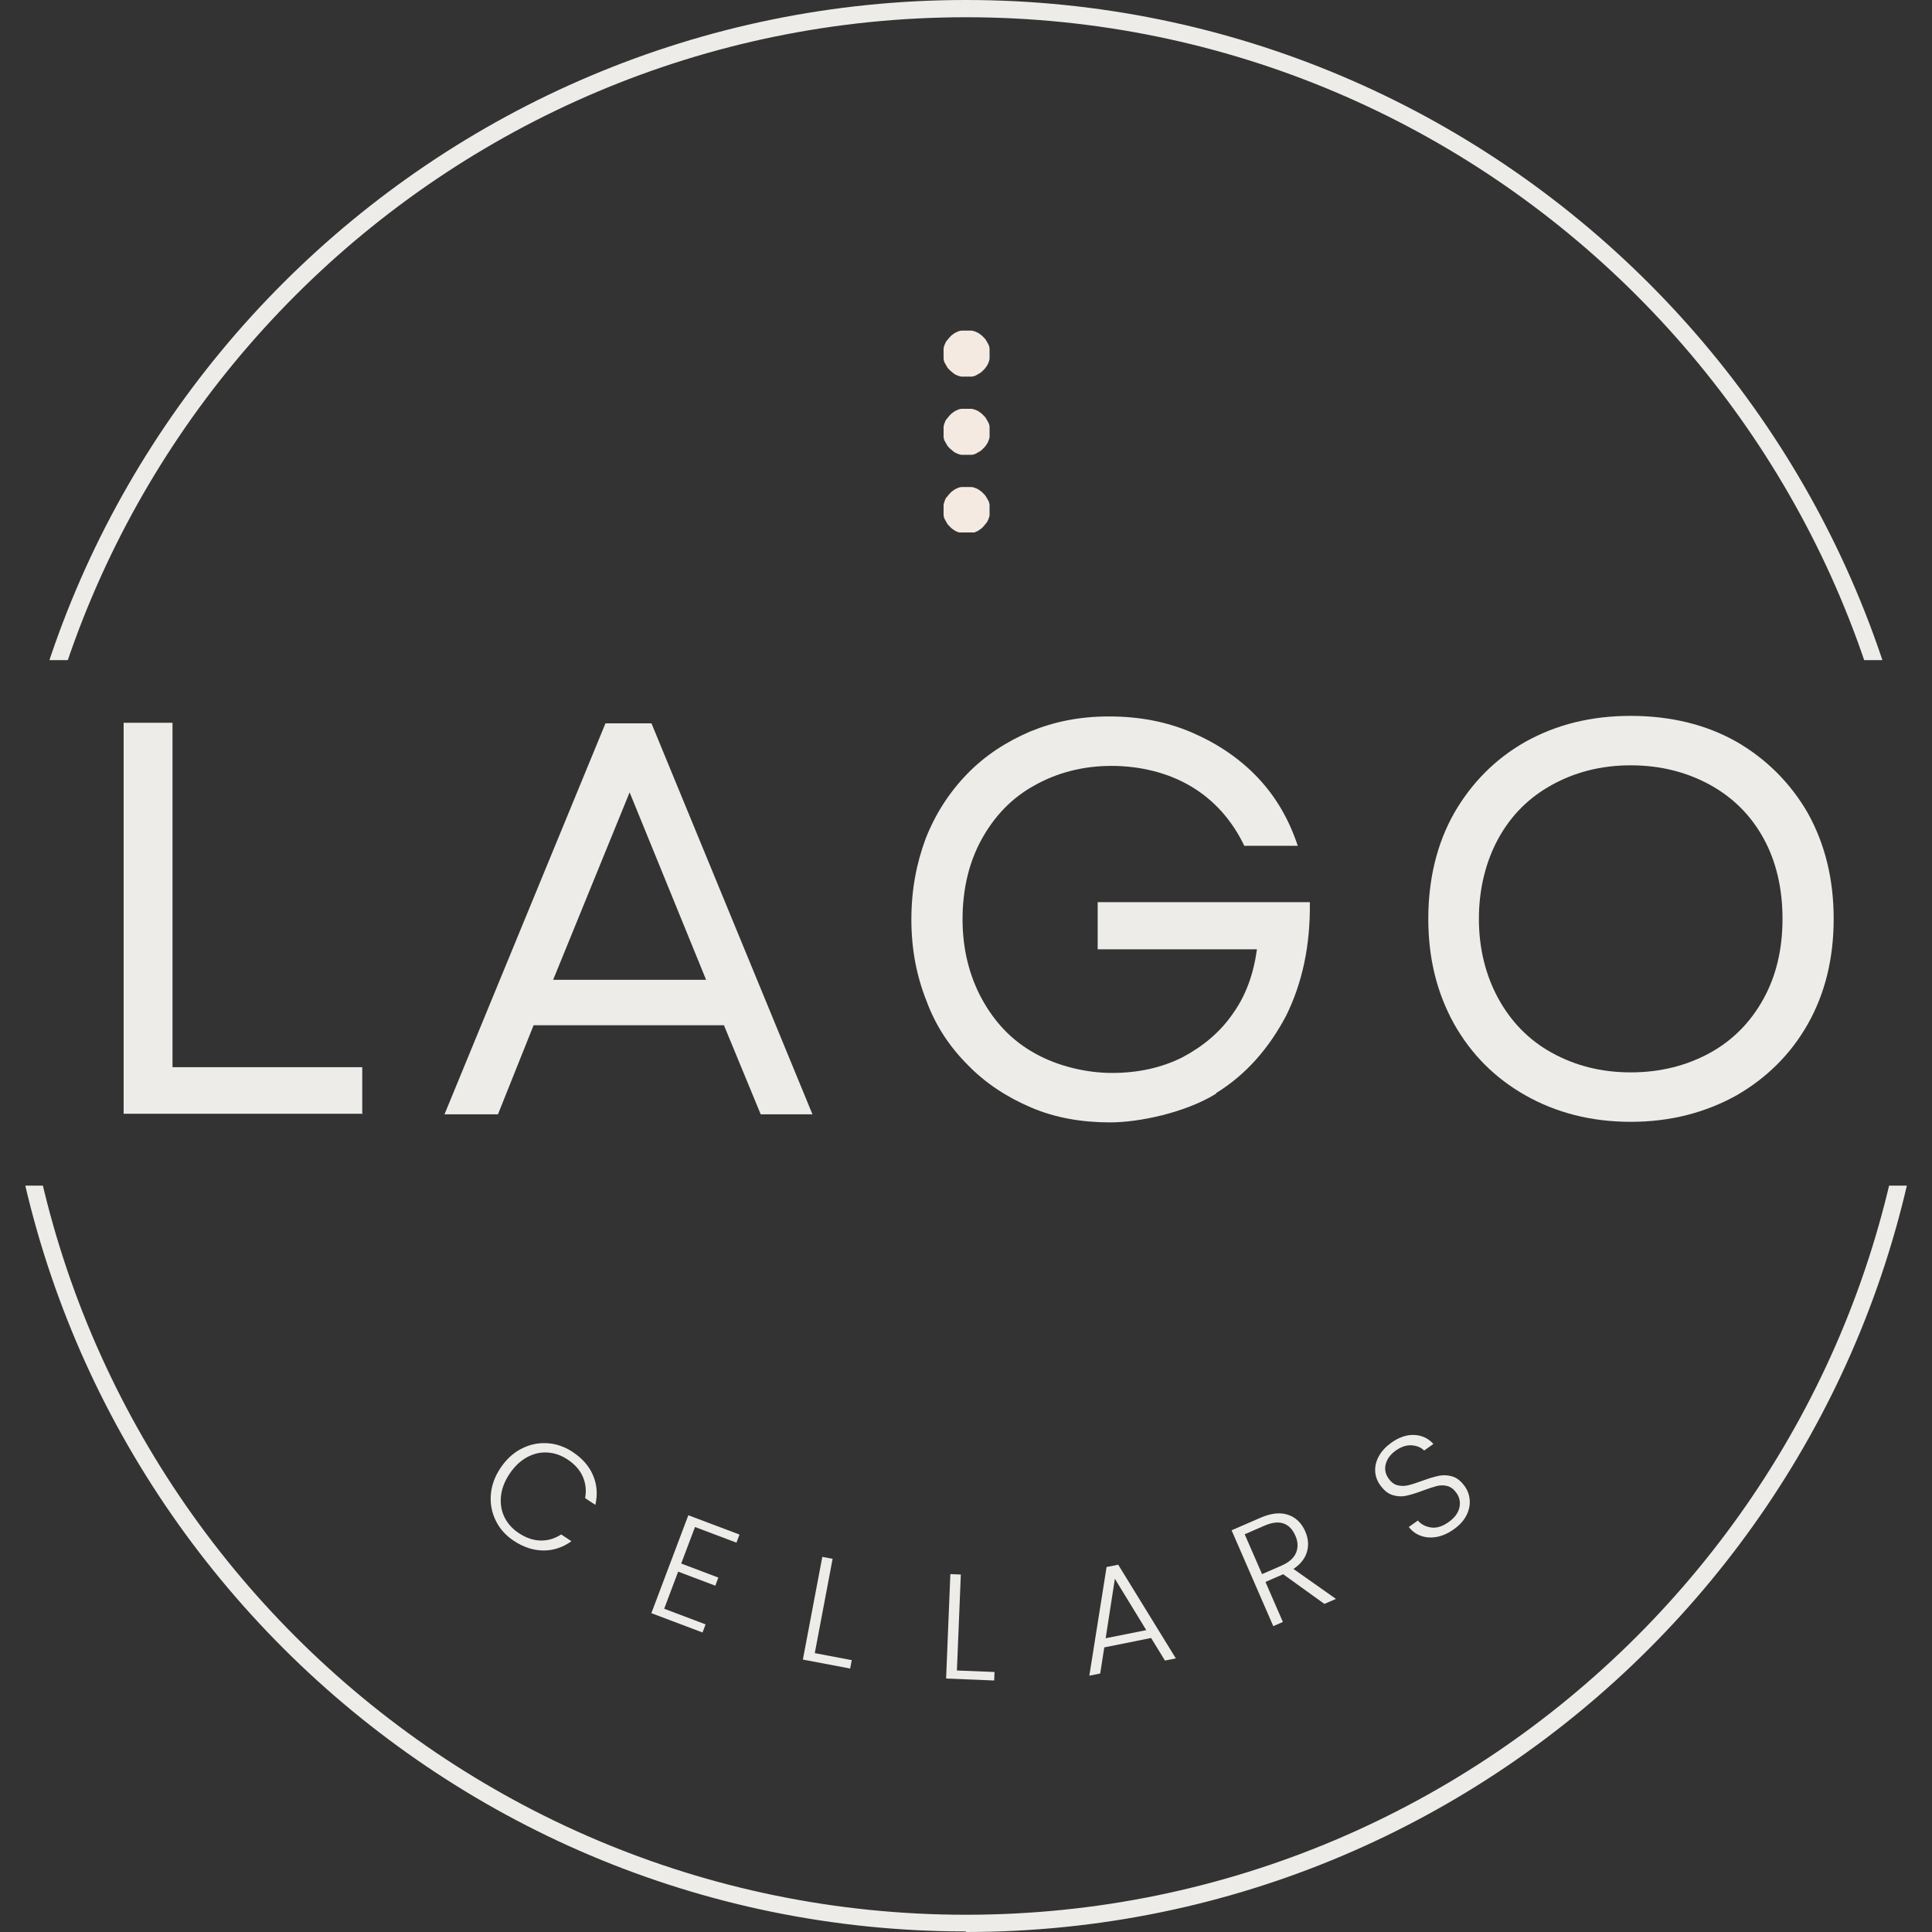 <svg xmlns="http://www.w3.org/2000/svg" xmlns:xlink="http://www.w3.org/1999/xlink" id="b" data-name="Layer_2" width="336" height="336" viewBox="0 0 336 336"><rect x="0" y="0" width="336" height="336" fill="#333333" stroke="none"/><defs><style>      .o {        fill: none;      }      .p {        fill: #f4eae1;      }      .q {        fill: #edece8;      }      .r {        clip-path: url(#h);      }      .s {        clip-path: url(#j);      }      .t {        clip-path: url(#g);      }      .u {        clip-path: url(#f);      }      .v {        clip-path: url(#i);      }    </style><clipPath id="f"><rect class="o" width="336" height="114.8"></rect></clipPath><clipPath id="g"><rect class="o" y="206.2" width="336" height="129.8"></rect></clipPath><clipPath id="h"><rect class="o" x="163.9" y="84.5" width="8.2" height="8.1"></rect></clipPath><clipPath id="i"><rect class="o" x="163.9" y="70.5" width="8.2" height="9"></rect></clipPath><clipPath id="j"><rect class="o" x="163.9" y="57.4" width="8.2" height="9.1"></rect></clipPath></defs><g id="c" data-name="Layer_1"><g id="d" data-name="Logo_Cellars_Reversed"><g id="e" data-name="Logo-3"><g class="u"><path class="q" d="M168,335.9C75.4,335.9,0,260.6,0,167.9S75.4,0,168,0s168,75.3,168,168-75.3,168-168,168v-.1ZM168,3C77,3,3,77,3,168s74,165,165,165,165-74,165-165S259,3,168,3"></path></g><g class="t"><path class="q" d="M168,335.9C75.4,335.9,0,260.6,0,167.9S75.4,0,168,0s168,75.3,168,168-75.3,168-168,168v-.1ZM168,3C77,3,3,77,3,168s74,165,165,165,165-74,165-165S259,3,168,3"></path></g><g class="r"><path class="p" d="M172.1,88.7v.8c0,.3-.1.5-.2.8-.1.2-.2.5-.4.7s-.3.4-.5.6-.4.4-.6.5c-.2.2-.5.3-.7.4s-.5.2-.8.2h-1.6c-.3,0-.5-.1-.8-.2-.2-.1-.5-.2-.7-.4-.2-.1-.4-.3-.6-.5s-.4-.4-.5-.6-.3-.5-.4-.7-.2-.5-.2-.8v-1.6c0-.3.1-.5.2-.8s.2-.5.4-.7.3-.4.5-.6.4-.4.6-.5c.2-.2.5-.3.7-.4s.5-.2.8-.2h1.6c.3,0,.5.1.8.2.2.1.5.2.7.4.2.1.4.3.6.5.2.2.4.4.5.6s.3.5.4.7c.1.2.2.5.2.8v.8"></path></g><g class="v"><path class="p" d="M172.1,75.1v.8c0,.3-.1.5-.2.8-.1.2-.2.5-.4.7-.1.2-.3.4-.5.6s-.4.4-.6.5c-.2.1-.5.3-.7.4s-.5.2-.8.2h-1.6c-.3,0-.5-.1-.8-.2-.2-.1-.5-.2-.7-.4-.2-.2-.4-.3-.6-.5-.2-.2-.4-.4-.5-.6s-.3-.5-.4-.7c-.1-.2-.2-.5-.2-.8v-1.6c0-.3.1-.5.2-.8s.2-.5.4-.7.3-.4.5-.6.4-.4.6-.5c.2-.2.5-.3.7-.4s.5-.2.8-.2h1.6c.3,0,.5.1.8.2.2.1.5.2.7.4.2.1.4.3.6.5.2.2.4.4.5.6s.3.5.4.7c.1.2.2.5.2.8v.8"></path></g><g class="s"><path class="p" d="M172.1,61.5v.8c0,.3-.1.5-.2.8-.1.2-.2.5-.4.7-.1.2-.3.4-.5.6s-.4.4-.6.5-.5.3-.7.4-.5.2-.8.2h-1.6c-.3,0-.5-.1-.8-.2-.2-.1-.5-.2-.7-.4s-.4-.3-.6-.5c-.2-.2-.4-.4-.5-.6s-.3-.5-.4-.7c-.1-.2-.2-.5-.2-.8v-1.6c0-.3.1-.5.2-.8.1-.2.2-.5.4-.7s.3-.4.5-.6.4-.4.6-.5c.2-.2.5-.3.7-.4s.5-.2.8-.2h1.6c.3,0,.5.1.8.2.2.1.5.2.7.4.2.1.4.3.6.5.2.2.4.4.5.6s.3.5.4.7c.1.2.2.5.2.8v.8"></path></g><g><path class="q" d="M90.63,251.98c1.43-.75,2.93-1.08,4.5-.99,1.57.09,3.05.59,4.44,1.51,1.7,1.12,2.89,2.48,3.57,4.08s.82,3.32.4,5.14l-1.78-1.18c.24-1.31.11-2.56-.4-3.72-.51-1.17-1.4-2.17-2.66-3-1.12-.74-2.29-1.14-3.53-1.21-1.24-.07-2.43.22-3.58.86s-2.15,1.61-3,2.89c-.85,1.29-1.34,2.58-1.47,3.89s.08,2.51.62,3.62c.55,1.11,1.38,2.03,2.5,2.77,1.26.83,2.53,1.26,3.8,1.28,1.27.02,2.46-.34,3.56-1.06l1.78,1.18c-1.51,1.08-3.13,1.62-4.88,1.61s-3.46-.57-5.14-1.68c-1.39-.92-2.44-2.08-3.13-3.49-.7-1.41-.99-2.91-.87-4.51s.67-3.15,1.66-4.64,2.19-2.61,3.62-3.36Z"></path><path class="q" d="M120.87,265.57l-2.4,6.35,6.46,2.44-.53,1.41-6.46-2.44-2.43,6.45,7.2,2.72-.53,1.41-8.9-3.36,6.43-17.03,8.9,3.36-.53,1.41-7.2-2.72Z"></path><path class="q" d="M141.7,287.5l6.43,1.22-.28,1.46-8.22-1.56,3.38-17.86,1.79.34-3.1,16.4Z"></path><path class="q" d="M166.42,290.52l6.54.26-.06,1.48-8.36-.34.74-18.16,1.82.07-.68,16.68Z"></path><path class="q" d="M200.18,284.87l-8.13,1.63-.71,4.54-1.89.38,3-18.9,2.02-.4,10.02,16.29-1.89.38-2.41-3.92ZM199.35,283.5l-5.46-8.93-1.6,10.34,7.06-1.41Z"></path><path class="q" d="M230.33,278.94l-7.17-5.16-3.08,1.34,3.03,6.96-1.67.73-7.25-16.67,5.02-2.18c1.86-.81,3.47-.98,4.82-.51s2.34,1.43,2.97,2.88c.53,1.21.63,2.39.3,3.54-.32,1.15-1.11,2.15-2.35,2.99l7.39,5.21-2.01.87ZM219.49,273.76l3.37-1.47c1.31-.57,2.15-1.32,2.54-2.24.38-.92.35-1.92-.12-2.98-.48-1.1-1.16-1.8-2.06-2.12-.9-.32-2.03-.18-3.4.42l-3.35,1.46,3.02,6.94Z"></path><path class="q" d="M249.9,267.28c-.99.19-1.91.13-2.76-.17-.86-.3-1.57-.82-2.13-1.55l1.57-1.12c.58.67,1.35,1.07,2.31,1.21.95.14,1.98-.18,3.07-.96,1.01-.72,1.62-1.54,1.84-2.47.22-.93.05-1.8-.51-2.59-.45-.63-.98-1.03-1.58-1.19-.6-.16-1.21-.16-1.83,0s-1.43.42-2.44.8c-1.18.44-2.15.74-2.92.9-.76.16-1.54.12-2.33-.13-.79-.24-1.52-.82-2.17-1.74-.54-.76-.83-1.58-.86-2.47-.03-.88.19-1.75.67-2.6.48-.85,1.19-1.61,2.12-2.28,1.37-.98,2.72-1.43,4.04-1.36,1.32.07,2.42.59,3.3,1.56l-1.61,1.15c-.53-.54-1.25-.84-2.15-.91-.9-.07-1.84.24-2.8.92-.89.64-1.47,1.4-1.72,2.3s-.09,1.75.49,2.57c.44.62.96,1.01,1.56,1.16.6.15,1.21.15,1.84,0,.63-.15,1.44-.41,2.44-.78,1.15-.42,2.12-.71,2.9-.87.78-.16,1.57-.12,2.36.12s1.51.82,2.15,1.72c.49.69.78,1.48.85,2.36.07.88-.11,1.77-.56,2.67-.45.9-1.18,1.7-2.18,2.42-.98.7-1.96,1.14-2.94,1.33Z"></path></g><g><g id="k" data-name="glyph-0-0-2"><path class="q" d="M63,193.8v-8.2H30v-59.9h-8.5v68h41.6l-.1.1Z"></path></g><g id="l" data-name="glyph-0-1-2"><path class="q" d="M86.6,193.8l6.2-15.5h33.1l6.4,15.5h9l-28-68h-8l-28,68h9.3ZM109.5,137.8l13.3,32.6h-26.6l13.3-32.6h0Z"></path></g><g id="m" data-name="glyph-0-2-2"><path class="q" d="M211.5,190.1c5.2-3.2,9.2-7.8,12.2-13.5,2.8-5.7,4.2-12.2,4.1-19.7h-36.9v8.2h27.7c-.6,4.3-1.9,8-4.2,11.2-2.2,3.2-5.2,5.7-8.8,7.6-3.6,1.8-7.7,2.7-12.2,2.7s-9.5-1.2-13.4-3.4c-4-2.2-7-5.4-9.2-9.4s-3.4-8.7-3.4-13.9,1.1-9.9,3.3-13.9,5.2-7.2,9.2-9.4c3.9-2.2,8.4-3.4,13.4-3.4s9.9,1.2,13.9,3.6c4,2.4,7.1,5.9,9.2,10.3h9.3c-1.5-4.5-3.7-8.4-6.9-11.8-3.2-3.4-7.1-6-11.5-7.9s-9.2-2.8-14.4-2.8-9.5.9-13.7,2.6c-4.2,1.8-7.9,4.2-11,7.4s-5.5,6.9-7.2,11.2c-1.6,4.3-2.5,8.9-2.5,14.1s.9,9.8,2.6,14.1c1.6,4.4,4.1,8.1,7.2,11.2,3.1,3.2,6.8,5.6,11,7.4,4.2,1.8,8.8,2.6,13.8,2.6s13.1-1.7,18.4-5v-.1Z"></path></g><g id="n" data-name="glyph-0-3-2"><path class="q" d="M302,190.5c5.2-3,9.4-7.1,12.4-12.4,3-5.3,4.5-11.4,4.5-18.3s-1.5-13-4.5-18.4c-3-5.2-7.2-9.4-12.4-12.4-5.3-3-11.5-4.5-18.4-4.5s-12.9,1.5-18.3,4.5c-5.3,3-9.4,7.2-12.4,12.4-3,5.3-4.5,11.5-4.5,18.4s1.5,12.9,4.5,18.3c3,5.3,7.1,9.4,12.4,12.4s11.4,4.6,18.3,4.6,13-1.6,18.4-4.6ZM260.6,145.8c2.2-4,5.3-7.1,9.3-9.3s8.5-3.4,13.7-3.4,9.8,1.2,13.8,3.4,7.1,5.3,9.3,9.3,3.3,8.7,3.3,14-1.1,9.9-3.3,13.9-5.3,7.2-9.3,9.4-8.6,3.4-13.8,3.4-9.7-1.2-13.7-3.4-7.1-5.4-9.3-9.4-3.4-8.7-3.4-13.9,1.2-10,3.4-14Z"></path></g></g></g></g></g></svg>